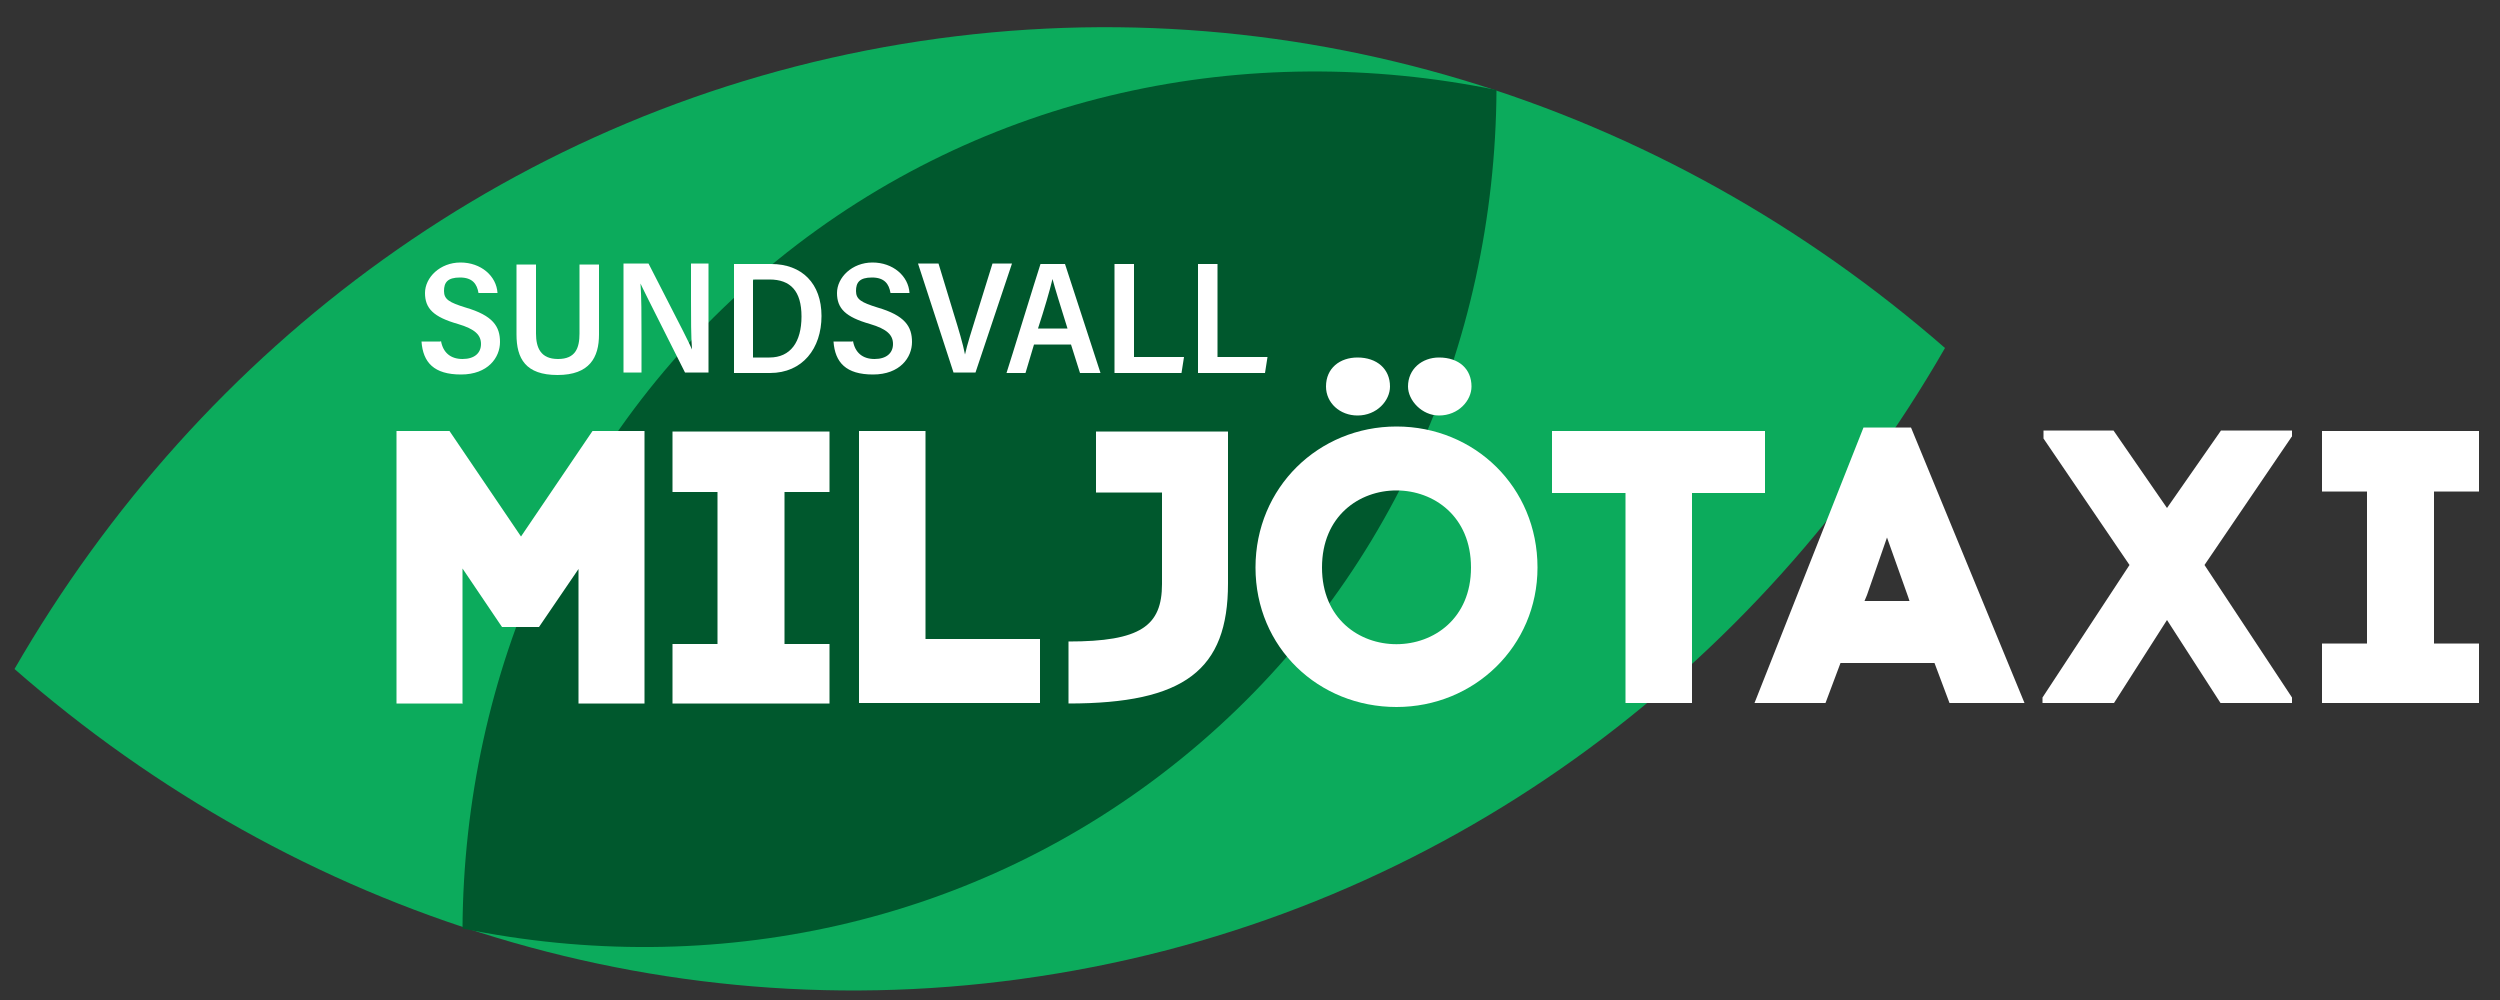 <?xml version="1.0" encoding="UTF-8"?>
<svg id="Layer_1" xmlns="http://www.w3.org/2000/svg" version="1.1" viewBox="0 0 500 200">
  <rect x="0" y="0" width="500" height="200" fill="#333333" stroke="none"/>
  <!-- Generator: Adobe Illustrator 29.8.2, SVG Export Plug-In . SVG Version: 2.1.1 Build 3)  -->
  <defs>
    <style>
      .st0 {
        fill: #0cab5c;
      }

      .st1 {
        fill: #fff;
      }

      .st2 {
        fill: #00582d;
      }
    </style>
  </defs>
  <g>
    <g>
      <path class="st0" d="M180.4,8.8C103.3,21.6,40.2,69.1,2.9,133.8c56.2,49.2,131.4,73.8,208.5,60.9,77.1-12.8,140.3-60.3,177.6-125.1C332.7,20.5,257.6-4,180.4,8.8Z"/>
      <path class="st2" d="M155.5,52c-41.3,33.5-62.7,82.8-63,133.7,49.8,10.2,102.5-.5,143.8-34,41.3-33.5,62.7-82.9,63-133.7-49.8-10.2-102.5.5-143.8,34Z"/>
    </g>
    <g>
      <path class="st1" d="M92.6,140.7h-13.3s0-54.5,0-54.5h10.6s14.3,21.1,14.3,21.1l14.3-21.1h10.4s0,54.5,0,54.5h-13.2s0-26.9,0-26.9l-7.9,11.6h-7.4s-7.9-11.7-7.9-11.7v27.1Z"/>
      <path class="st1" d="M165.9,98.4h-9s0,30.4,0,30.4h9s0,11.9,0,11.9h-31.4s0-11.9,0-11.9h9s0-30.4,0-30.4h-9s0-12.1,0-12.1h31.4s0,12.1,0,12.1Z"/>
      <path class="st1" d="M185.1,127.8h22.9s0,12.8,0,12.8h-36.2s0-54.4,0-54.4h13.3s0,41.6,0,41.6Z"/>
      <path class="st1" d="M245.6,116.7c0,17.3-8.7,24-31.9,24v-12.4c14.4,0,18.7-3.1,18.7-11.5v-18.3s-13.2,0-13.2,0v-12.2s26.4,0,26.4,0v30.5Z"/>
      <path class="st1" d="M279.3,85.3c15.6,0,28.2,12.1,28.2,28.2,0,15.8-12.7,27.9-28.2,27.9-15.6,0-28.2-11.9-28.2-27.9,0-16,12.6-28.2,28.2-28.2ZM294.2,113.5c0-20.5-29.8-20.6-29.8,0,0,20.5,29.8,20.4,29.8,0ZM278,77.3c0,2.8-2.6,5.8-6.5,5.8-3.5,0-6.3-2.5-6.3-5.8,0-3.7,2.8-5.8,6.3-5.8,3.9,0,6.5,2.3,6.5,5.8ZM294.3,77.3c0,2.8-2.6,5.8-6.5,5.8-3.4,0-6.2-3-6.2-5.8,0-3.5,2.8-5.8,6.2-5.8,4,0,6.5,2.3,6.5,5.8Z"/>
      <path class="st1" d="M325.1,140.6v-42s-14.7,0-14.7,0v-12.4s42.6,0,42.6,0v12.4s-14.6,0-14.6,0v42s-13.3,0-13.3,0Z"/>
      <path class="st1" d="M386.7,132.6h-18.6s-3,8-3,8h-14.2s21.8-55.1,21.8-55.1h9.5s22.7,55.1,22.7,55.1h-15s-3-8-3-8ZM373.4,119l-.5,1.2h9s-.3-.9-.3-.9l-4.2-11.8-4,11.5Z"/>
      <path class="st1" d="M458.3,87.4l-17.4,25.6,17.5,26.5v1.1s-14.3,0-14.3,0l-10.7-16.6-10.6,16.6h-14.3s0-1.1,0-1.1l17.4-26.5-17.2-25.3v-1.6s14,0,14,0l10.7,15.5,10.8-15.5h14.2s0,1.2,0,1.2Z"/>
      <path class="st1" d="M495.8,98.3h-9s0,30.4,0,30.4h9s0,11.9,0,11.9h-31.4s0-11.9,0-11.9h9s0-30.4,0-30.4h-9s0-12.1,0-12.1h31.4s0,12.1,0,12.1Z"/>
    </g>
  </g>
  <g>
    <path class="st1" d="M88.2,68.2c.4,2.3,1.9,3.6,4.3,3.6s3.7-1.2,3.7-3-1.2-3-4.6-4c-4.9-1.4-6.6-3.1-6.6-6.2s3-6.1,7.1-6.1,7.2,2.7,7.4,6.1h-3.8c-.3-1.8-1.2-3.1-3.7-3.1s-3.2,1-3.2,2.7,1.1,2.3,4.3,3.3c5.5,1.6,6.9,3.8,6.9,6.9s-2.4,6.5-7.8,6.5-7.6-2.4-7.9-6.6h3.8Z"/>
    <path class="st1" d="M107.2,52.8v13.9c0,2.8.9,5.1,4.4,5.1s4.3-2.2,4.3-5.1v-13.8h3.9v14c0,4.6-1.9,8.1-8.3,8.1s-8.2-3.3-8.2-8.1v-14h3.9Z"/>
    <path class="st1" d="M124.7,74.5v-21.8h5c7.2,14,8.3,16.2,8.7,17.2h0c-.2-2.7-.2-6.2-.2-9.8v-7.4h3.5v21.8h-4.7c-7.7-15.3-8.5-16.9-8.9-17.8h0c.2,2.8.2,6.5.2,10.4v7.4h-3.5Z"/>
    <path class="st1" d="M146.8,52.8h7.4c6.2,0,10.1,3.9,10.1,10.4s-3.8,11.4-10.3,11.4h-7.2v-21.8ZM150.7,71.5h3.2c4.2,0,6.4-3.1,6.4-8.2s-2.2-7.4-6.4-7.4h-3.3v15.6Z"/>
    <path class="st1" d="M170.6,68.2c.4,2.3,1.9,3.6,4.3,3.6s3.7-1.2,3.7-3-1.2-3-4.6-4c-4.9-1.4-6.6-3.1-6.6-6.2s3-6.1,7.1-6.1,7.2,2.7,7.4,6.1h-3.8c-.3-1.8-1.2-3.1-3.7-3.1s-3.2,1-3.2,2.7,1.1,2.3,4.3,3.3c5.5,1.6,6.9,3.8,6.9,6.9s-2.4,6.5-7.8,6.5-7.6-2.4-7.9-6.6h3.8Z"/>
    <path class="st1" d="M190.7,74.5l-7.1-21.8h4.1l3.1,10.2c.9,2.9,1.8,5.9,2.2,8h0c.4-1.9,1.4-5,2.3-7.9l3.2-10.3h3.9l-7.3,21.8h-4.6Z"/>
    <path class="st1" d="M206.8,68.9l-1.7,5.7h-3.8c.7-2.1,6-19.4,6.8-21.8h4.9l7.1,21.8h-4.1l-1.8-5.7h-7.5ZM213.5,65.7c-1.5-4.8-2.5-8-3-9.9h0c-.6,2.5-1.6,5.9-2.9,9.9h5.9Z"/>
    <path class="st1" d="M223,52.8h3.8v18.6h10l-.5,3.2h-13.4v-21.8Z"/>
    <path class="st1" d="M239.7,52.8h3.8v18.6h10l-.5,3.2h-13.4v-21.8Z"/>
  </g>
</svg>